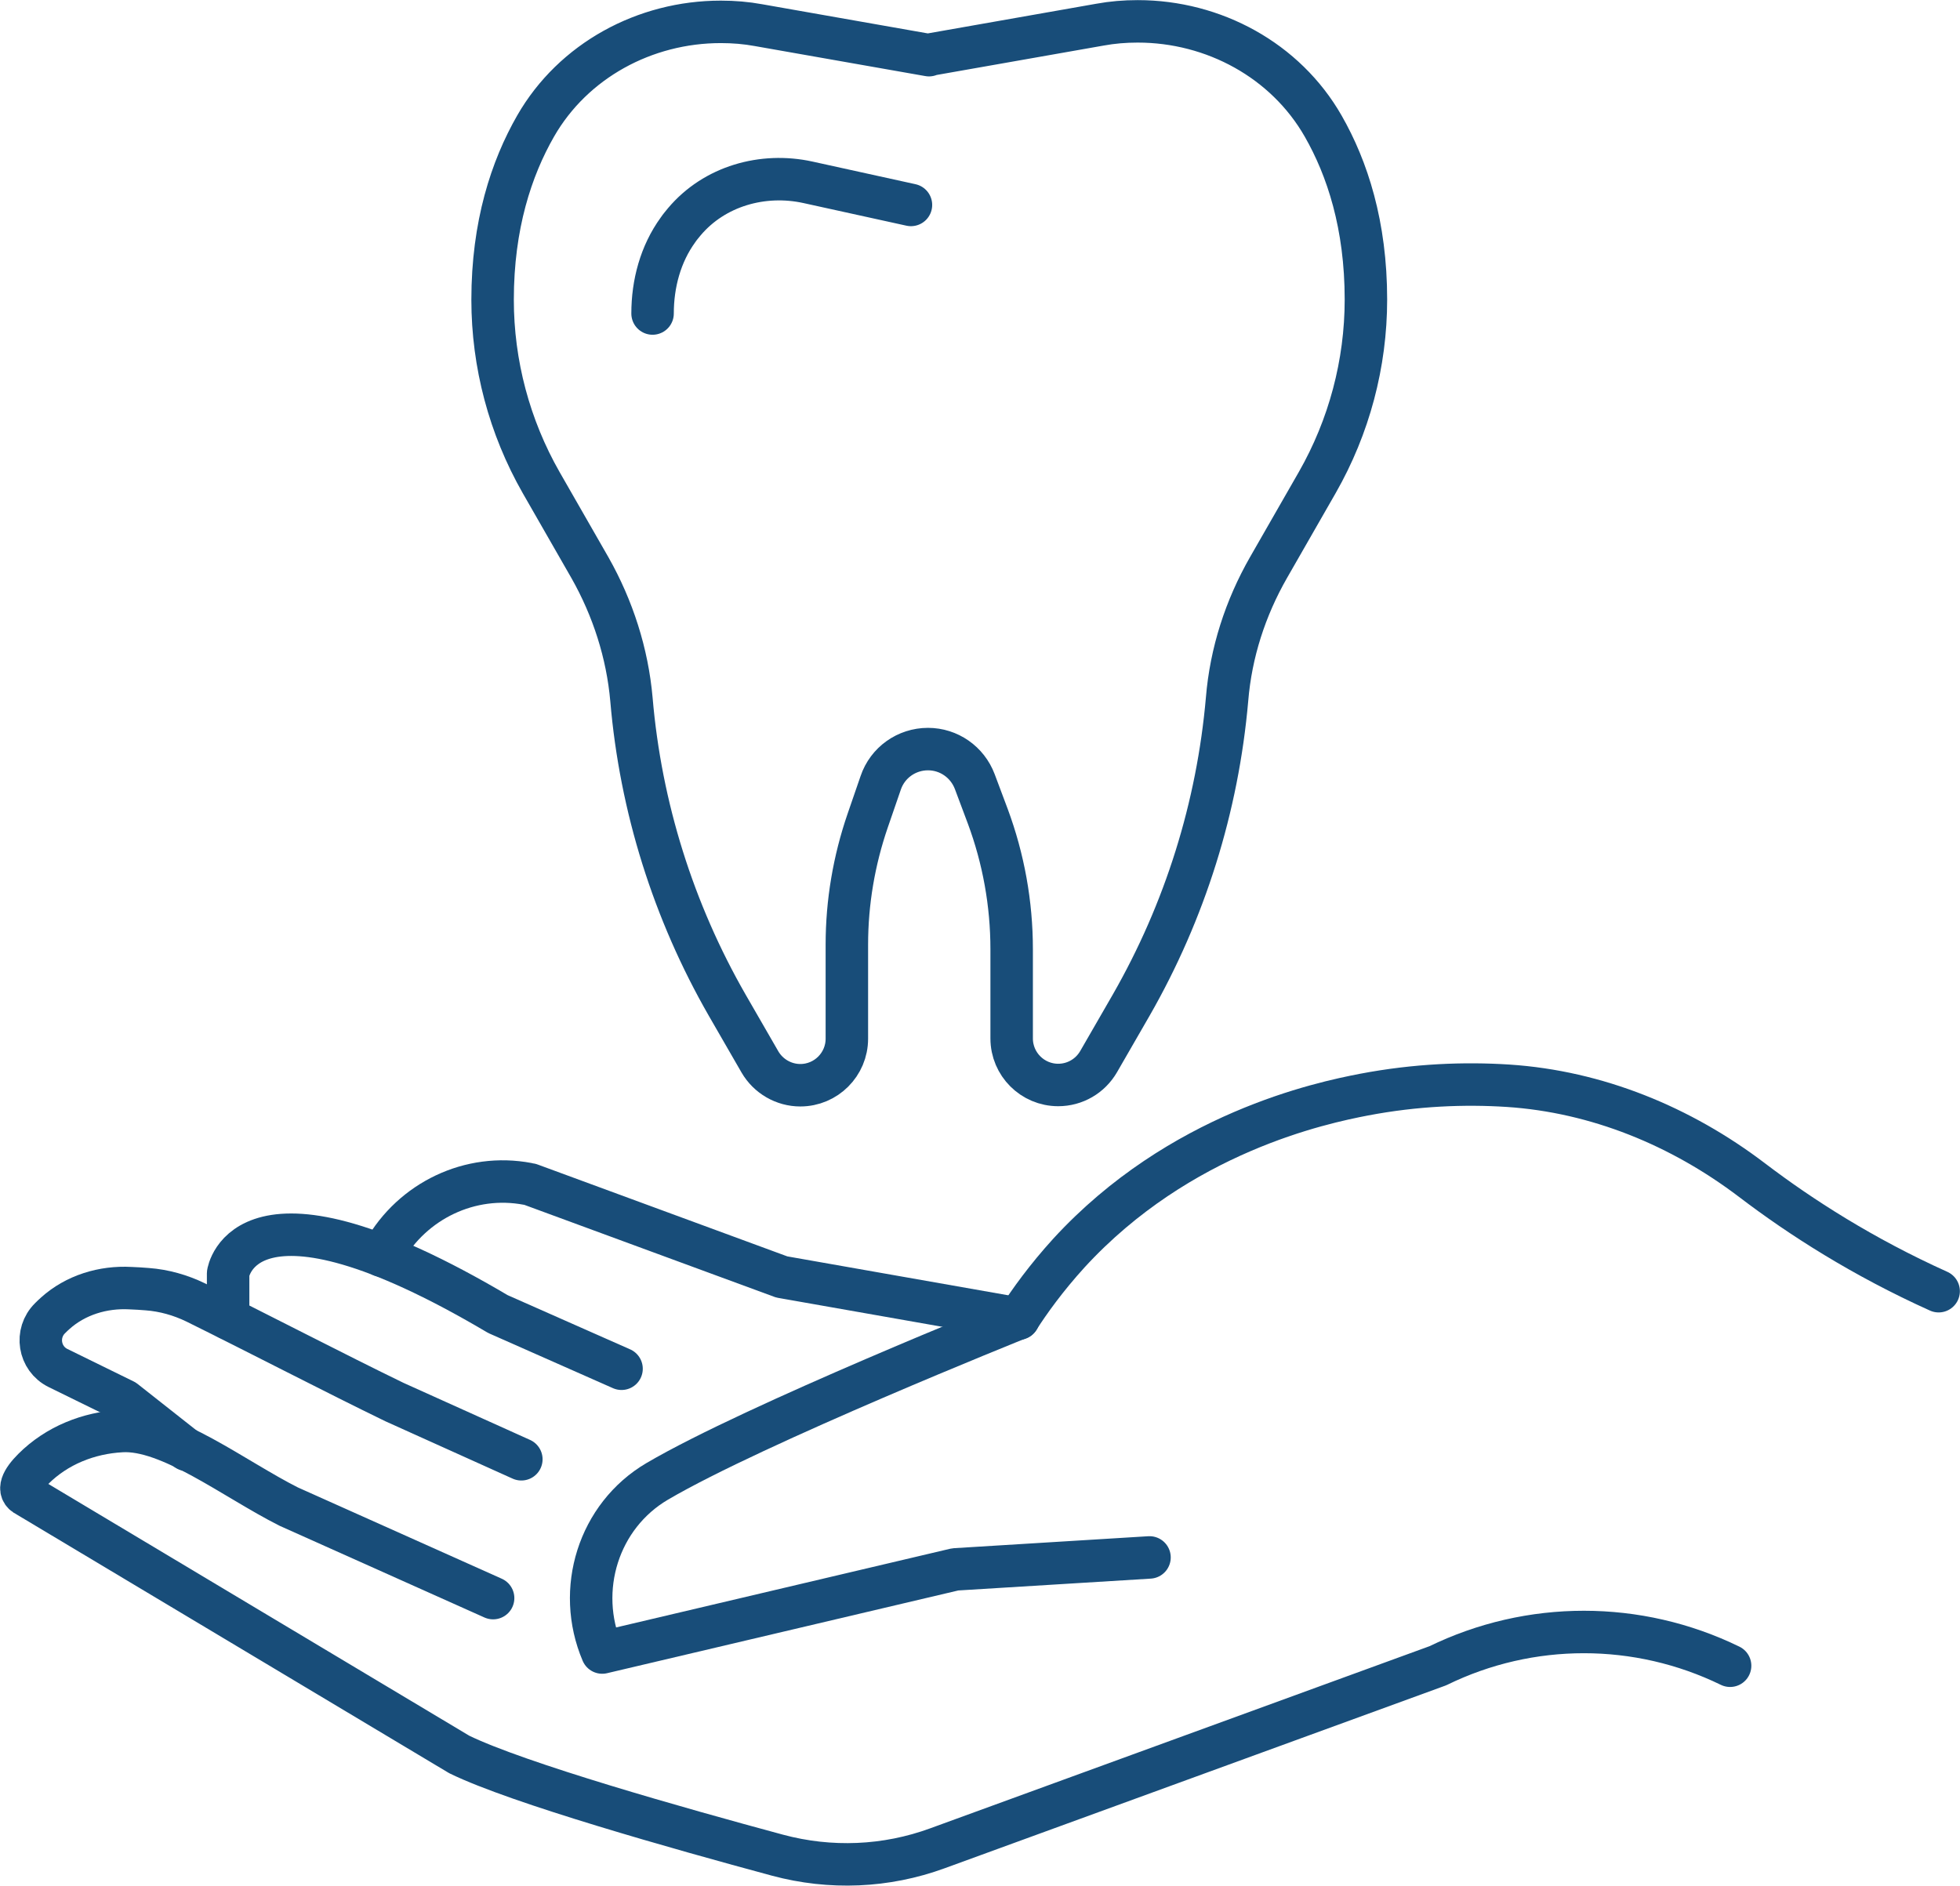 <?xml version="1.0" encoding="UTF-8"?>
<svg id="Layer_2" data-name="Layer 2" xmlns="http://www.w3.org/2000/svg" viewBox="0 0 77.07 74.16">
  <defs>
    <style>
      .cls-1 {
        fill: none;
        stroke: #184d79;
        stroke-linecap: round;
        stroke-linejoin: round;
        stroke-width: 1.67px;
      }
    </style>
  </defs>
  <g id="Layer_1-2" data-name="Layer 1">
    <g>
      <g>
        <g>
          <path class="cls-1" d="M76.23,50.78c-2.97-1.34-5.41-2.9-7.34-4.37-2.79-2.12-6.1-3.48-9.59-3.71-1.71-.11-3.62-.04-5.67.35-1.66.32-7.25,1.49-11.6,6.23-.9.99-1.55,1.9-1.98,2.57,0,0-10.38,4.16-14.21,6.41-2.31,1.36-3.21,4.26-2.16,6.73l13.88-3.27c2.55-.16,5.1-.31,7.64-.47"/>
          <path class="cls-1" d="M19.39,62.85l-8.04-3.6c-2.14-1.08-4.69-3.08-6.57-2.97-1.3.07-2.55.57-3.47,1.49-.43.43-.67.86-.25,1.06l17,10.17c2.32,1.13,8.62,2.91,12.51,3.96,2.08.56,4.27.47,6.29-.27l19.68-7.18c3.62-1.77,7.86-1.77,11.49,0"/>
          <path class="cls-1" d="M20.5,57.39l-4.99-2.25c-2.33-1.13-5.35-2.7-7.82-3.92-.6-.29-1.24-.47-1.9-.52-.22-.02-.44-.03-.66-.04-1.08-.06-2.16.27-2.96.99-.07.06-.14.13-.2.19-.6.59-.44,1.59.31,1.96l2.61,1.28,2.46,1.94"/>
          <path class="cls-1" d="M24.44,53.83l-4.86-2.15c-10-5.92-10.61-1.6-10.61-1.6v1.77"/>
        </g>
        <path class="cls-1" d="M40.05,51.86l-9.31-1.64-9.89-3.64s-.07-.01-.1-.02c-2.26-.43-4.53.66-5.66,2.66l-.09.16"/>
      </g>
      <g>
        <path class="cls-1" d="M36.55,2.15l6.7-1.18c.49-.09.98-.13,1.48-.13h.01c2.98,0,5.81,1.53,7.29,4.12.95,1.66,1.68,3.89,1.68,6.82h0c0,2.52-.66,5-1.91,7.19l-1.92,3.35c-.91,1.59-1.48,3.35-1.63,5.18-.37,4.23-1.65,8.33-3.77,12.03l-1.28,2.22c-.33.57-.93.92-1.59.92h0c-1.01,0-1.83-.82-1.83-1.83v-3.51c0-1.79-.32-3.56-.94-5.23l-.51-1.36c-.29-.77-1.02-1.28-1.84-1.28h0c-.84,0-1.59.53-1.86,1.33l-.51,1.48c-.54,1.57-.82,3.22-.82,4.88v3.7c0,1.01-.82,1.83-1.83,1.83h0c-.65,0-1.26-.35-1.59-.92l-1.28-2.22c-2.12-3.69-3.41-7.8-3.77-12.03-.16-1.82-.73-3.59-1.63-5.18l-1.92-3.35c-1.25-2.19-1.91-4.67-1.91-7.19h0c0-2.94.74-5.17,1.69-6.83,1.48-2.58,4.3-4.1,7.28-4.1h.01c.5,0,.99.04,1.48.13l6.7,1.18"/>
        <path class="cls-1" d="M35.82,8.06l-4.05-.89c-1.78-.39-3.68.15-4.86,1.55-.08.1-.17.2-.25.32-.69.95-1,2.12-1,3.29"/>
      </g>
    </g>
  </g>
</svg>